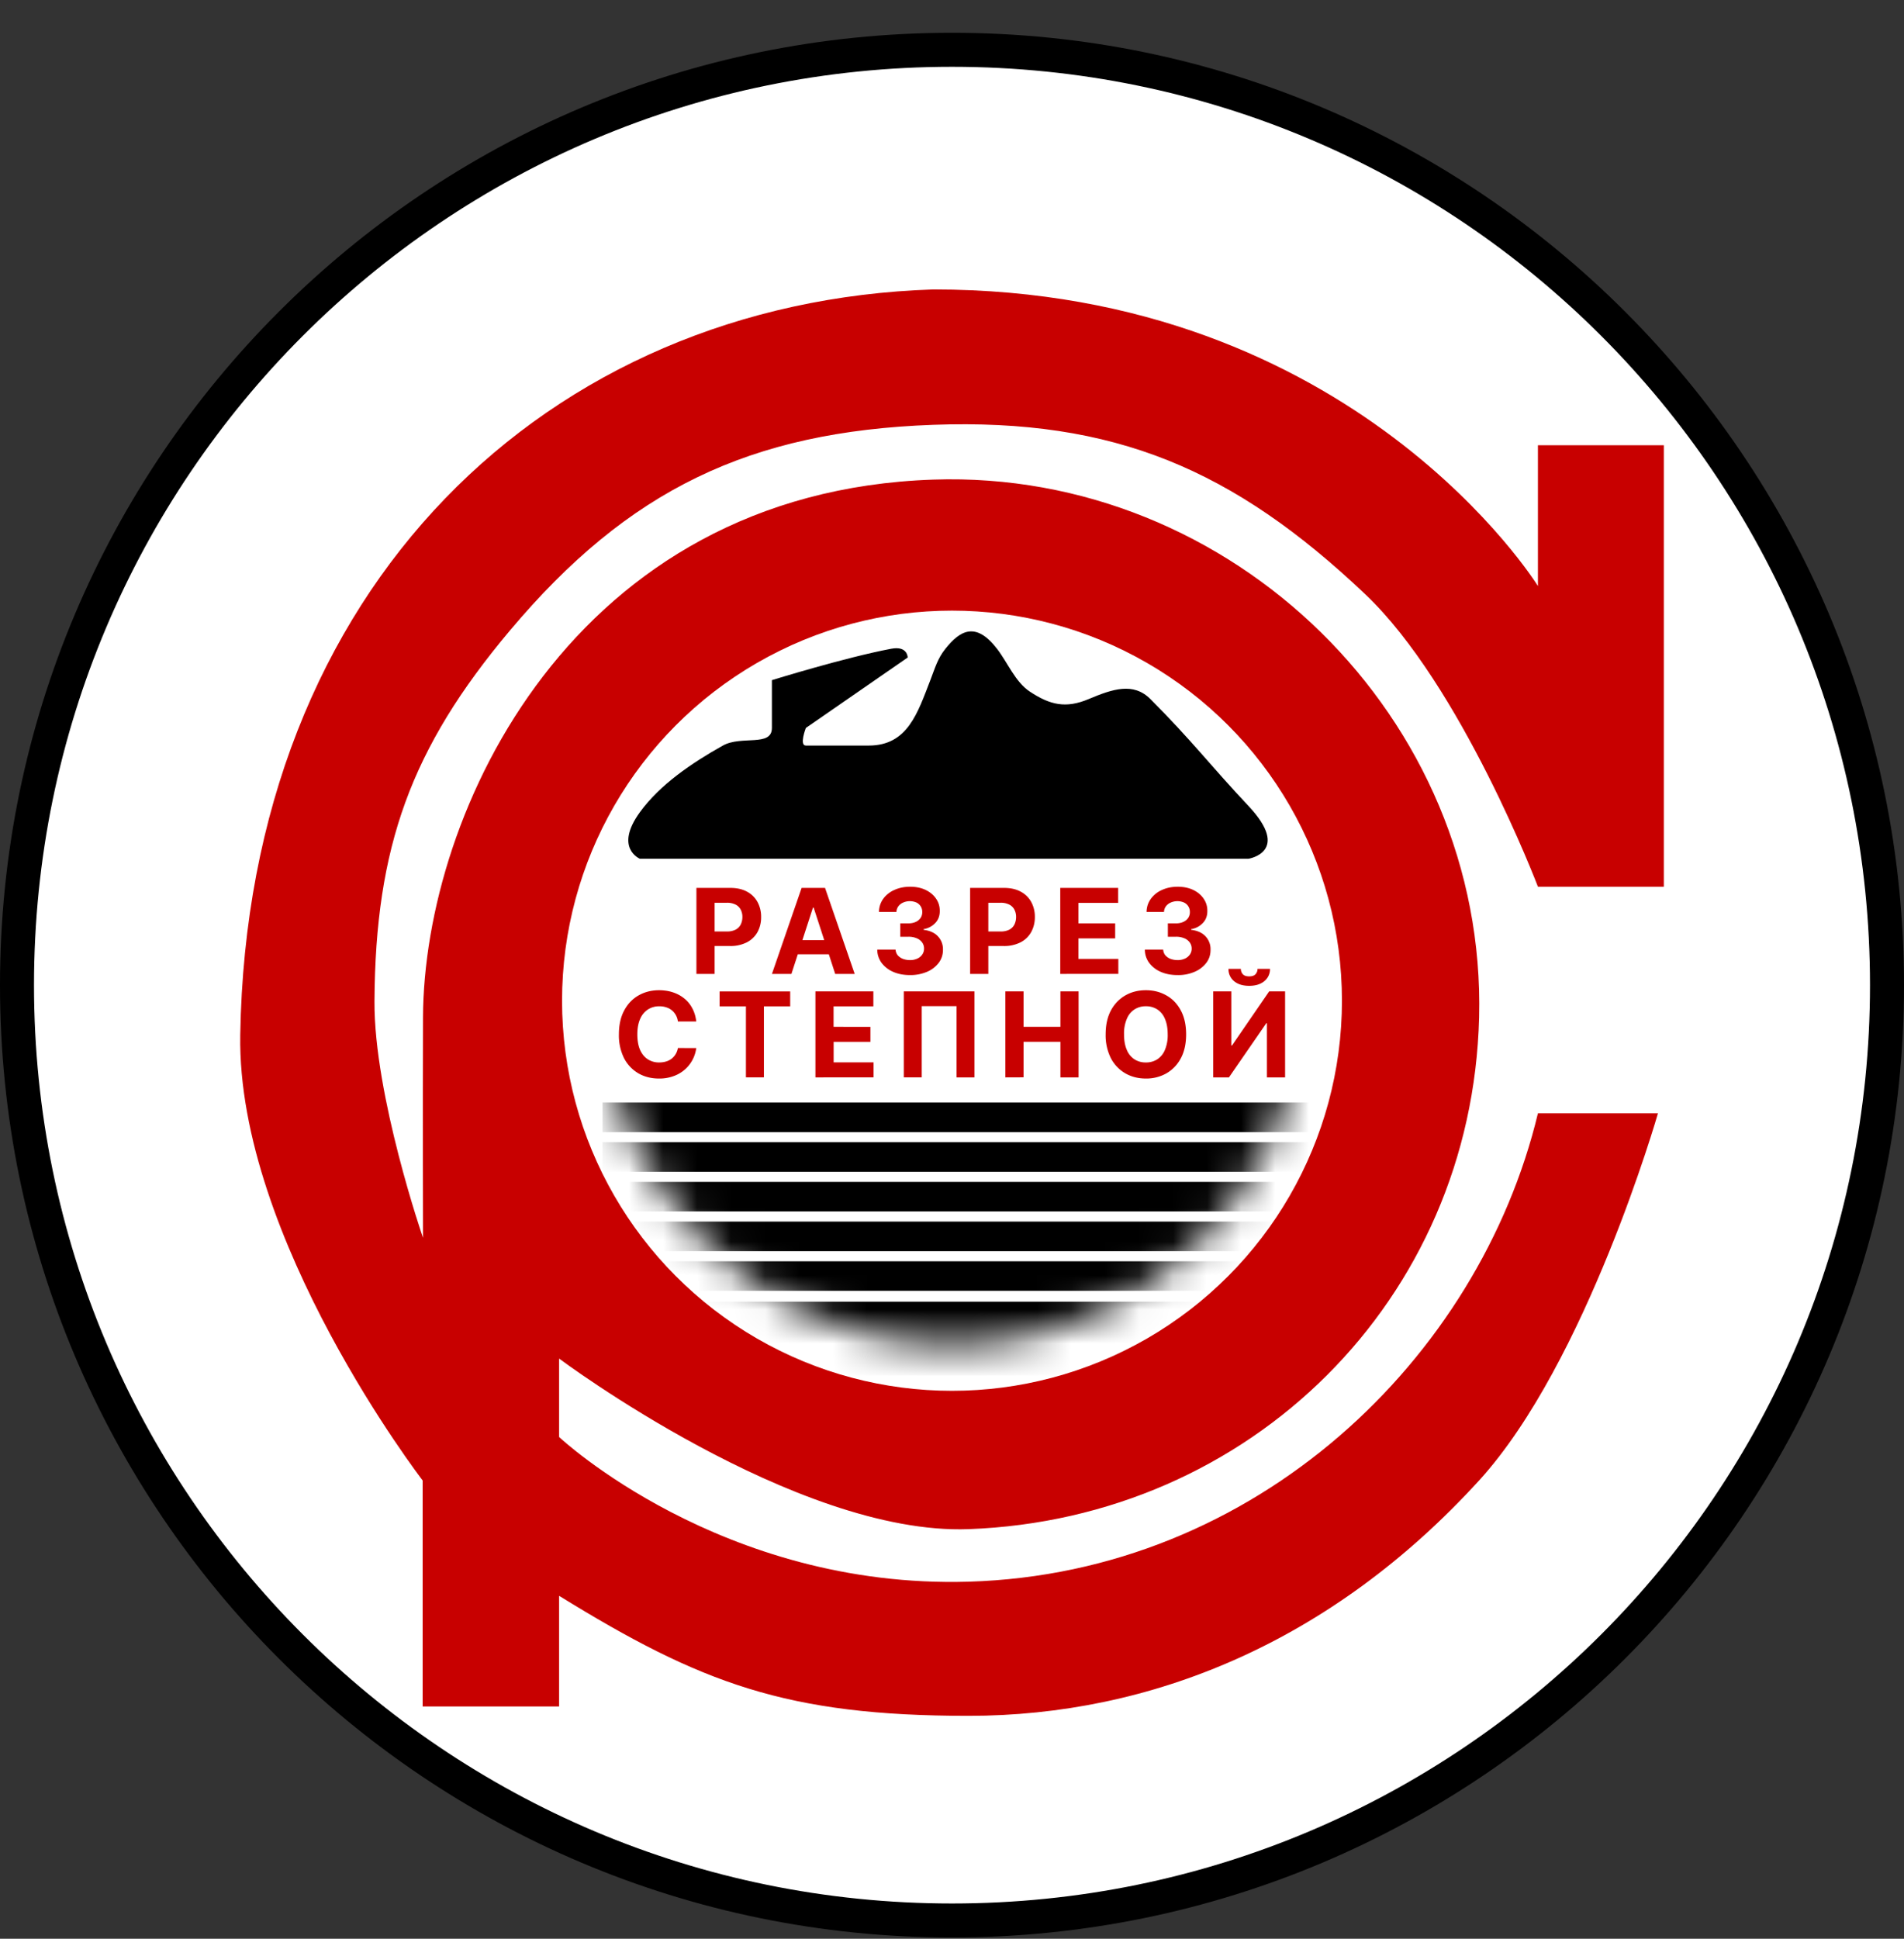 <svg xmlns="http://www.w3.org/2000/svg" width="56" height="57" fill="none" viewBox="0 0 56 57"><rect x="0" y="0" width="56" height="57" fill="#333333" stroke="none"/><g clip-path="url(#a)"><path fill="#fff" stroke="#000" d="M28 1.464c15.188 0 27.5 12.312 27.5 27.5s-12.312 27.5-27.5 27.5S.5 44.152.5 28.964s12.312-27.5 27.5-27.5Z"/><path fill="#c80000" d="M45.233 17.23V13.09h3.703V26.07h-3.703s-2.25-5.918-5.082-8.602c-3.868-3.665-7.379-5.17-12.703-4.978-5.399.195-8.966 1.907-12.444 6.04-2.921 3.47-3.964 6.372-3.99 10.908-.016 2.772 1.427 6.955 1.427 6.955s-.01-3.661 0-6.48c.024-6.053 4.414-15.454 15.007-15.812 8.795-.297 16.276 7.015 16.055 15.813-.209 8.298-6.722 14.74-15.017 15.044-5.09.187-12.042-5.015-12.042-5.015v2.306s4.757 4.468 12.042 4.254c8.463-.248 15.017-6.56 16.747-13.771h3.53s-2.1 7.331-5.26 10.795c-4.353 4.77-9.667 6.92-15.017 6.92-5.351 0-7.873-.957-12.042-3.529v3.254h-4.013v-6.645s-5.464-7.098-5.365-13.1C7.283 17.23 16.12 8.88 27.448 8.51c12.401-.003 17.785 8.72 17.785 8.72"/><circle cx="28" cy="29.422" r="11.469" fill="#fff"/><mask id="b" width="22" height="22" x="17" y="18" maskUnits="userSpaceOnUse" style="mask-type:alpha"><circle cx="28" cy="29.263" r="10.28" fill="#d9d9d9"/></mask><g stroke="#000" mask="url(#b)"><path stroke-width=".869" d="M17.72 32.85h20.8M17.72 34.016h20.8M17.72 35.183h20.8M17.72 36.35h20.8M17.72 37.517h20.8"/><path stroke-width="2.173" d="M17.72 39.357h20.8"/></g><path fill="#000" d="M36.719 25.248H18.82s-.765-.315 0-1.368c.592-.813 1.517-1.442 2.441-1.96.544-.305 1.442.048 1.442-.518v-1.405s2.145-.666 3.513-.924c.481-.091.481.258.481.258l-2.995 2.071s-.202.518 0 .518h1.849c1.146 0 1.438-.961 1.812-1.923.134-.346.211-.635.444-.924.424-.53.887-.814 1.516 0 .312.404.536.974.961 1.257.605.402 1.069.504 1.738.222.703-.296 1.312-.5 1.812 0 1.22 1.22 1.738 1.923 2.885 3.143 1.273 1.355 0 1.553 0 1.553"/><path fill="#c80000" d="M20.483 28.634v-2.529h.997q.288 0 .49.11a.75.75 0 0 1 .309.303.9.9 0 0 1 .107.444.9.9 0 0 1-.108.445.75.75 0 0 1-.315.3 1.06 1.06 0 0 1-.496.107h-.636v-.428h.55a.54.54 0 0 0 .253-.053.35.35 0 0 0 .151-.15.5.5 0 0 0 .05-.22.46.46 0 0 0-.05-.22.34.34 0 0 0-.15-.147.55.55 0 0 0-.257-.054h-.36v2.092zM23.277 28.634h-.573l.873-2.529h.689l.872 2.529h-.573l-.634-1.95h-.02zm-.036-.994h1.353v.417h-1.353zM26.761 28.668q-.276 0-.492-.095a.84.84 0 0 1-.34-.264.66.66 0 0 1-.127-.39h.538a.3.3 0 0 0 .06.163.4.4 0 0 0 .151.107.6.6 0 0 0 .212.038.5.5 0 0 0 .215-.043.35.35 0 0 0 .147-.12.3.3 0 0 0 .053-.176.3.3 0 0 0-.056-.179.36.36 0 0 0-.16-.123.6.6 0 0 0-.248-.045h-.235v-.393h.235q.121 0 .214-.041a.34.34 0 0 0 .146-.116.3.3 0 0 0 .051-.176.3.3 0 0 0-.171-.28.49.49 0 0 0-.386-.001.35.35 0 0 0-.145.11.3.3 0 0 0-.058.168h-.512a.66.66 0 0 1 .124-.386.8.8 0 0 1 .326-.26q.207-.095.466-.095.261 0 .458.095.195.095.305.257.11.16.108.36.002.213-.132.354a.6.6 0 0 1-.344.18v.02q.279.036.424.194a.55.55 0 0 1 .146.393q.001.216-.125.384a.84.84 0 0 1-.344.264 1.24 1.24 0 0 1-.504.096M28.533 28.634v-2.529h.997q.288 0 .49.11a.75.75 0 0 1 .31.303.9.9 0 0 1 .107.444.9.9 0 0 1-.11.445.75.75 0 0 1-.314.3 1.06 1.06 0 0 1-.496.107h-.636v-.428h.55a.54.54 0 0 0 .254-.053.35.35 0 0 0 .15-.15.5.5 0 0 0 .05-.22.46.46 0 0 0-.05-.22.34.34 0 0 0-.15-.147.55.55 0 0 0-.257-.054h-.36v2.092zM31.184 28.634v-2.529h1.703v.441h-1.169v.602h1.081v.441h-1.081v.604h1.174v.44zM34.632 28.668q-.277 0-.493-.095a.84.84 0 0 1-.34-.264.66.66 0 0 1-.127-.39h.539a.3.3 0 0 0 .06.163.4.4 0 0 0 .15.107.6.6 0 0 0 .212.038.5.5 0 0 0 .216-.043.35.35 0 0 0 .147-.12.3.3 0 0 0 .053-.176.3.3 0 0 0-.057-.179.36.36 0 0 0-.16-.123.6.6 0 0 0-.247-.045h-.236v-.393h.236q.12 0 .213-.041a.34.34 0 0 0 .146-.116.3.3 0 0 0 .052-.176.3.3 0 0 0-.172-.28.49.49 0 0 0-.386-.001.35.35 0 0 0-.145.11.3.3 0 0 0-.058.168h-.512a.66.66 0 0 1 .125-.386.8.8 0 0 1 .326-.26q.206-.095.465-.095.261 0 .458.095.196.095.305.257.11.16.108.36.002.213-.132.354a.6.6 0 0 1-.344.18v.02q.28.036.425.194a.55.55 0 0 1 .145.393q.002.216-.124.384a.84.84 0 0 1-.345.264 1.2 1.2 0 0 1-.503.096M20.478 30.032h-.54a.5.5 0 0 0-.06-.186.48.48 0 0 0-.284-.23.6.6 0 0 0-.2-.03.6.6 0 0 0-.343.097.62.62 0 0 0-.226.281q-.08.184-.08.447 0 .27.08.455.082.183.227.277a.6.6 0 0 0 .337.094q.108 0 .2-.028a.477.477 0 0 0 .283-.217.5.5 0 0 0 .066-.18l.54.002a1.01 1.01 0 0 1-.662.823 1.2 1.2 0 0 1-.435.073q-.338 0-.605-.153a1.1 1.1 0 0 1-.42-.443 1.5 1.5 0 0 1-.153-.703q0-.413.156-.703.155-.29.422-.442t.6-.153q.22 0 .407.061.19.062.335.18a.9.9 0 0 1 .237.288q.093.171.118.39M21.165 29.588v-.44h2.076v.44h-.773v2.087h-.529v-2.087zM23.983 31.676v-2.529h1.704v.44h-1.17v.603H25.6v.441h-1.081v.604h1.174v.44zM28.66 29.147v2.529h-.527v-2.094H27.11v2.093h-.528v-2.528zM29.57 31.676v-2.529h.534v1.043h1.085v-1.043h.534v2.529h-.534V30.63h-1.085v1.044zM34.886 30.411q0 .414-.156.704a1.1 1.1 0 0 1-.425.443 1.2 1.2 0 0 1-.602.152q-.338 0-.605-.153a1.1 1.1 0 0 1-.424-.443 1.5 1.5 0 0 1-.155-.703q0-.413.155-.703a1.1 1.1 0 0 1 .424-.442q.267-.153.605-.153.334 0 .602.153.269.15.425.442.156.29.156.703m-.542 0q0-.267-.08-.452a.6.6 0 0 0-.223-.279.6.6 0 0 0-.338-.095.6.6 0 0 0-.339.095.6.6 0 0 0-.224.28 1.1 1.1 0 0 0-.08.451q0 .269.08.452a.6.6 0 0 0 .224.28.6.6 0 0 0 .339.094.6.6 0 0 0 .338-.095.6.6 0 0 0 .223-.279 1.1 1.1 0 0 0 .08-.452M35.682 29.147h.533v1.59h.021l1.093-1.59h.468v2.529h-.535v-1.592h-.018l-1.099 1.592h-.463zm1.304-.662h.367a.45.45 0 0 1-.167.362q-.165.137-.445.137-.281 0-.445-.137a.45.45 0 0 1-.164-.362h.364a.23.23 0 0 0 .054.154q.057.067.191.067.132 0 .188-.066a.23.23 0 0 0 .057-.155"/></g><defs><clipPath id="a"><path fill="#fff" d="M0 .964h56v56H0z"/></clipPath></defs></svg>